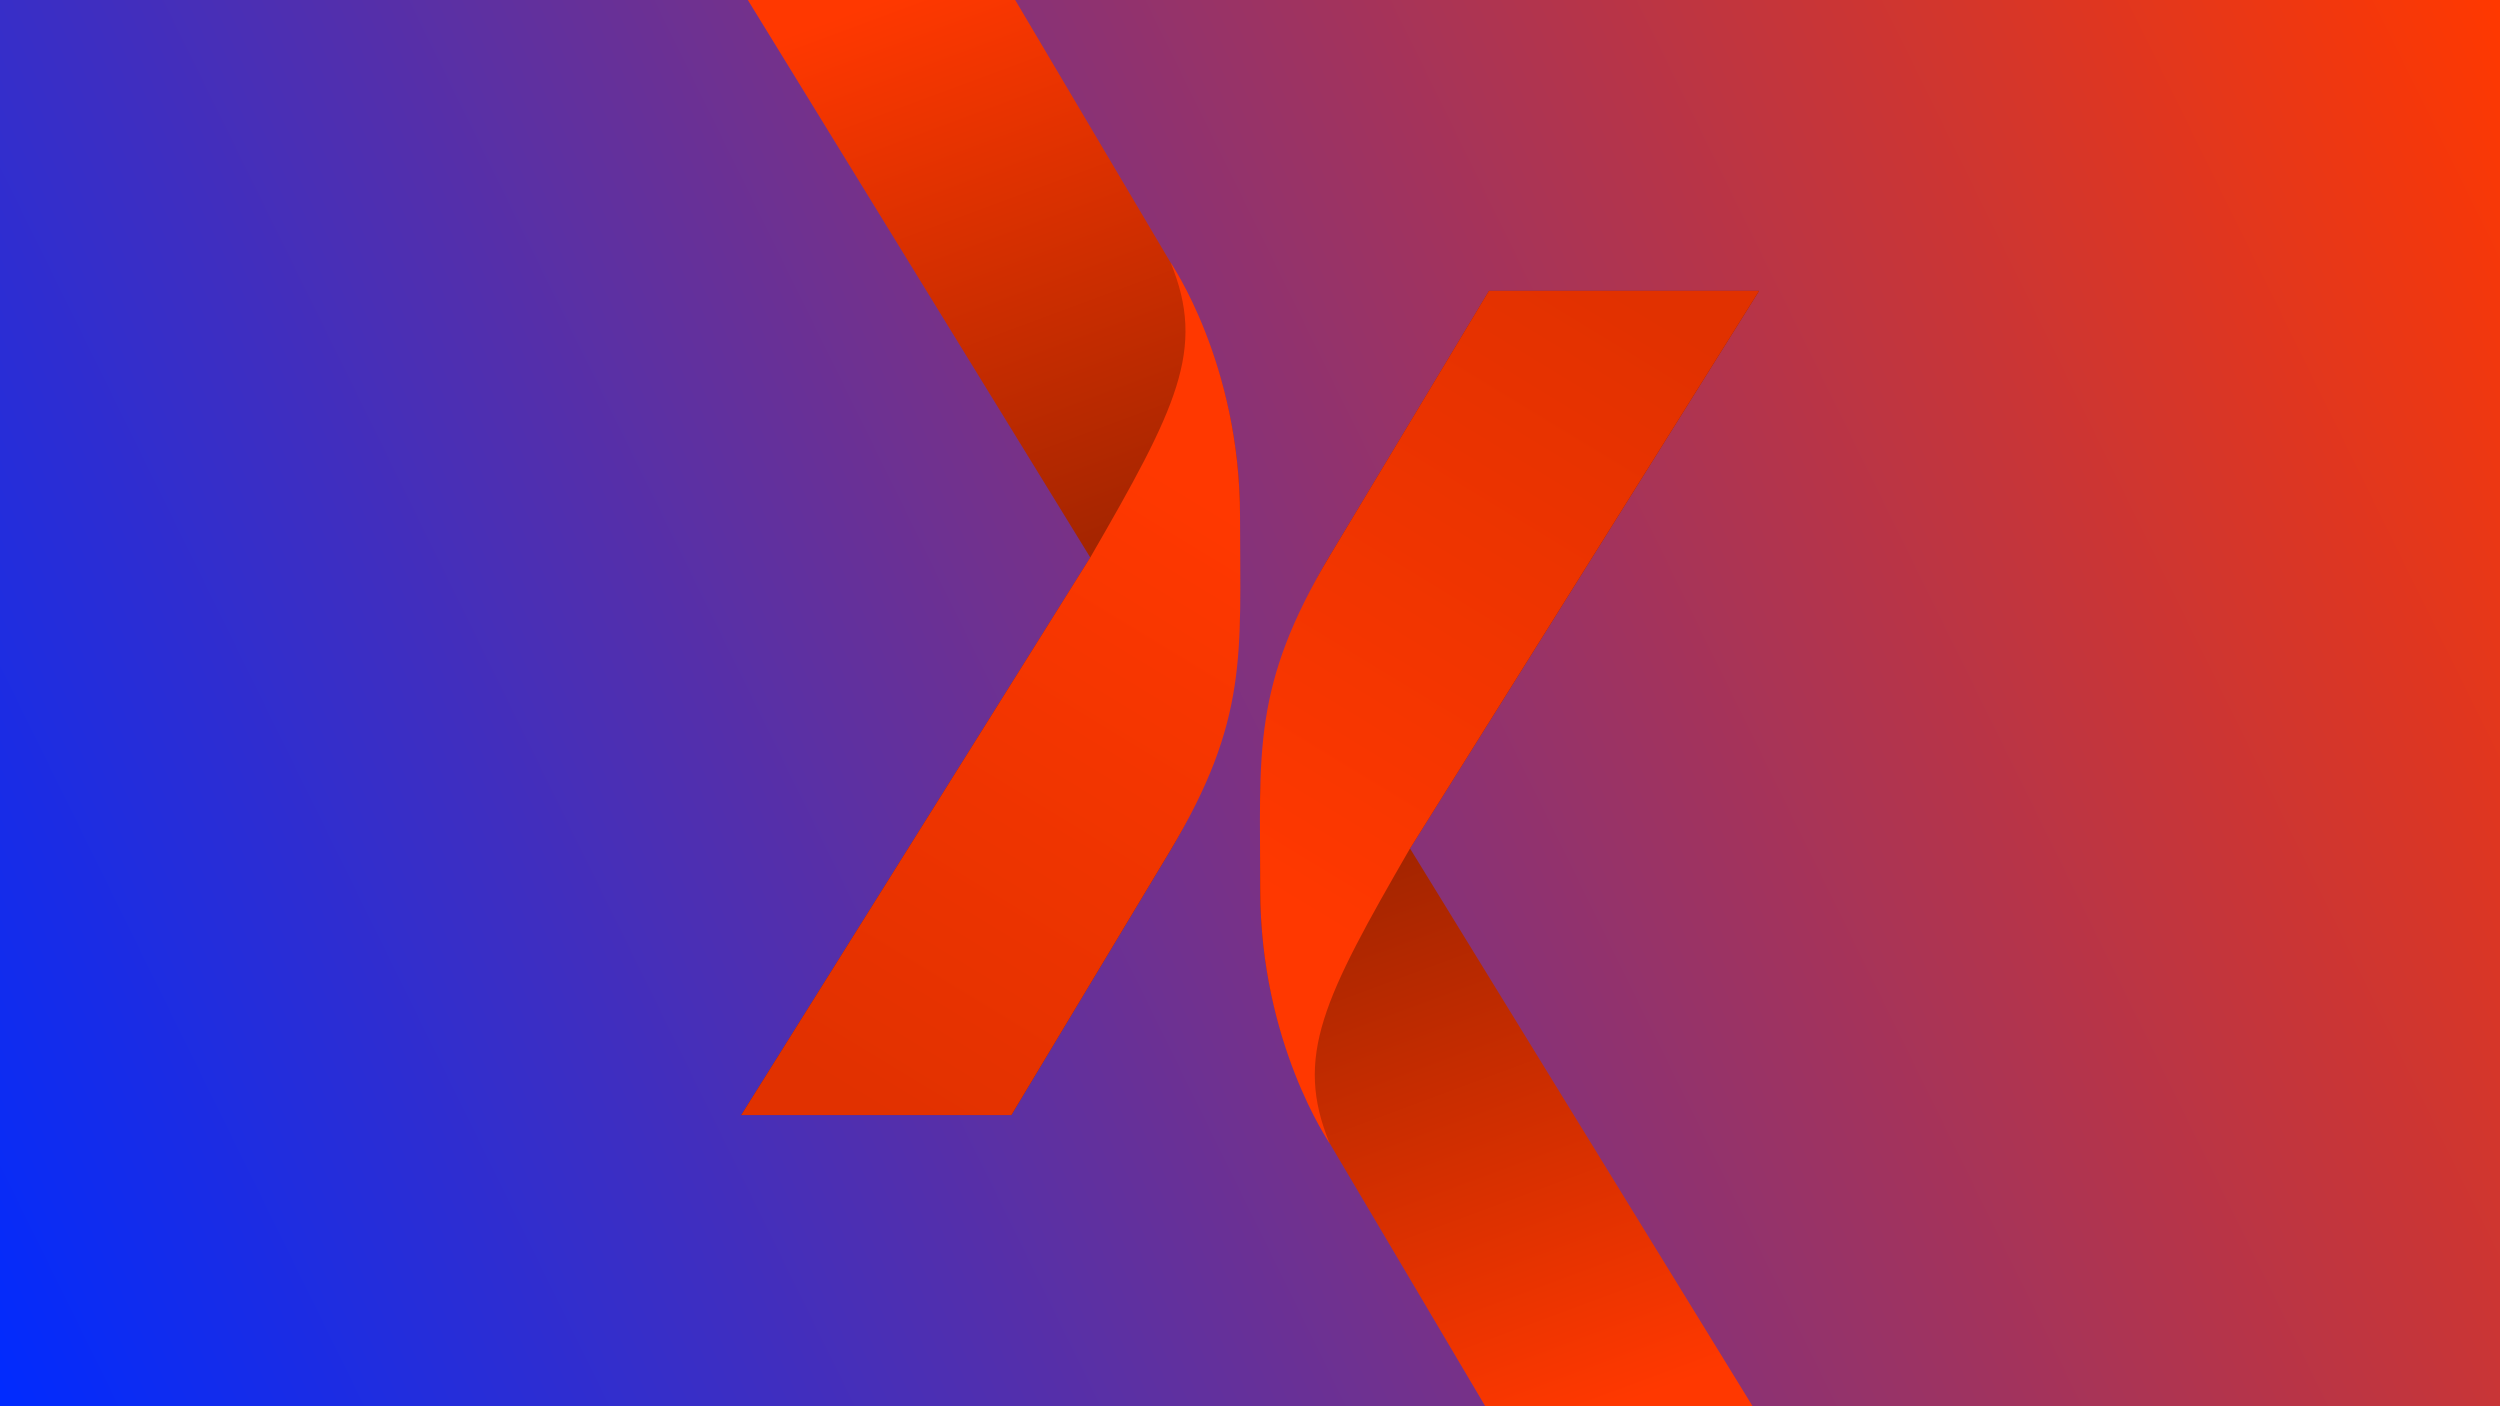 <?xml version="1.0" encoding="UTF-8" standalone="no"?>
<!-- Created with Inkscape (http://www.inkscape.org/) -->

<svg
   width="677.333mm"
   height="381mm"
   viewBox="0 0 677.333 381"
   version="1.1"
   id="svg1"
   inkscape:version="1.4.2 (ebf0e94, 2025-05-08)"
   sodipodi:docname="x2.svg"
   xmlns:inkscape="http://www.inkscape.org/namespaces/inkscape"
   xmlns:sodipodi="http://sodipodi.sourceforge.net/DTD/sodipodi-0.dtd"
   xmlns:xlink="http://www.w3.org/1999/xlink"
   xmlns="http://www.w3.org/2000/svg"
   xmlns:svg="http://www.w3.org/2000/svg">
  <sodipodi:namedview
     id="namedview1"
     pagecolor="#505050"
     bordercolor="#eeeeee"
     borderopacity="1"
     inkscape:showpageshadow="0"
     inkscape:pageopacity="0"
     inkscape:pagecheckerboard="0"
     inkscape:deskcolor="#505050"
     inkscape:document-units="mm"
     inkscape:zoom="0.12677305"
     inkscape:cx="-23.664336"
     inkscape:cy="761.20282"
     inkscape:window-width="1920"
     inkscape:window-height="1048"
     inkscape:window-x="0"
     inkscape:window-y="0"
     inkscape:window-maximized="1"
     inkscape:current-layer="layer1" />
  <defs
     id="defs1">
    <linearGradient
       inkscape:collect="always"
       xlink:href="#linearGradient1162"
       id="linearGradient41"
       gradientUnits="userSpaceOnUse"
       gradientTransform="matrix(1.079,0,0,1.154,-1406.246,-11749.817)"
       x1="1010.507"
       y1="10735.802"
       x2="1638.099"
       y2="10405.602" />
    <linearGradient
       id="linearGradient1162"
       inkscape:collect="always">
      <stop
         style="stop-color:#002bff;stop-opacity:1;"
         offset="0"
         id="stop1162" />
      <stop
         style="stop-color:#ff3800;stop-opacity:1"
         offset="1"
         id="stop1163" />
    </linearGradient>
    <linearGradient
       inkscape:collect="always"
       xlink:href="#linearGradient7"
       id="linearGradient44"
       gradientUnits="userSpaceOnUse"
       gradientTransform="translate(47.963,-2.381)"
       x1="-161.057"
       y1="67.567"
       x2="-150.478"
       y2="96.089" />
    <linearGradient
       id="linearGradient7"
       inkscape:collect="always">
      <stop
         style="stop-color:#ff3800;stop-opacity:1;"
         offset="0"
         id="stop6" />
      <stop
         style="stop-color:#922100;stop-opacity:1;"
         offset="1"
         id="stop7" />
    </linearGradient>
    <linearGradient
       inkscape:collect="always"
       xlink:href="#linearGradient3-9"
       id="linearGradient45"
       gradientUnits="userSpaceOnUse"
       gradientTransform="translate(0,-2.381)"
       x1="-97.689"
       y1="89.755"
       x2="-113.317"
       y2="115.479" />
    <linearGradient
       id="linearGradient3-9"
       inkscape:collect="always">
      <stop
         style="stop-color:#ff3800;stop-opacity:1;"
         offset="0"
         id="stop3" />
      <stop
         style="stop-color:#e13100;stop-opacity:1;"
         offset="1"
         id="stop4" />
    </linearGradient>
    <linearGradient
       inkscape:collect="always"
       xlink:href="#linearGradient7"
       id="linearGradient46"
       gradientUnits="userSpaceOnUse"
       gradientTransform="rotate(180,-121.235,96.584)"
       x1="-161.057"
       y1="67.567"
       x2="-150.478"
       y2="96.089" />
    <linearGradient
       inkscape:collect="always"
       xlink:href="#linearGradient3-9"
       id="linearGradient47"
       gradientUnits="userSpaceOnUse"
       gradientTransform="rotate(180,-97.254,96.584)"
       x1="-97.689"
       y1="89.755"
       x2="-113.317"
       y2="115.479" />
  </defs>
  <g
     inkscape:label="Layer 1"
     inkscape:groupmode="layer"
     id="layer1"
     transform="translate(315.648,-256.646)">
    <rect
       style="fill:url(#linearGradient41);fill-opacity:1;stroke:none;stroke-width:7;stroke-linecap:round;stroke-linejoin:round;stroke-dasharray:none;stroke-opacity:1"
       id="rect40"
       width="677.333"
       height="381"
       x="-315.648"
       y="256.646"
       inkscape:export-filename="rect3616.png"
       inkscape:export-xdpi="72"
       inkscape:export-ydpi="72" />
    <g
       id="g44"
       transform="matrix(6.306,0,0,6.306,636.343,-154.441)"
       style="stroke-width:0.159">
      <path
         id="path41"
         style="font-weight:bold;font-size:65.88px;line-height:1.25;font-family:Inter;-inkscape-font-specification:'Inter Bold';letter-spacing:0px;fill:url(#linearGradient44);stroke-width:0.042"
         d="m -118.838,65.186 14.715,23.956 -14.996,23.956 h 11.604 l 6.809,-11.332 a 21.124,21.124 0 0 0 3.017,-10.879 V 87.373 a 21.404,21.404 0 0 0 -2.983,-10.9 l -6.679,-11.288 z"
         sodipodi:nodetypes="cccccccc" />
      <path
         style="fill:url(#linearGradient45);fill-opacity:1;fill-rule:evenodd;stroke:none;stroke-width:0.793;stroke-linecap:round"
         d="m -119.119,113.098 14.996,-23.956 c 3.712,-6.43 4.993,-8.944 3.451,-12.668 0,0 2.983,4.321 2.983,10.9 0,5.894 0.387,8.727 -3.017,14.393 -3.404,5.666 -6.809,11.332 -6.809,11.332 z"
         id="path42"
         sodipodi:nodetypes="cccsscc" />
      <path
         id="path43"
         style="font-weight:bold;font-size:65.88px;line-height:1.25;font-family:Inter;-inkscape-font-specification:'Inter Bold';letter-spacing:0px;fill:url(#linearGradient46);stroke-width:0.042"
         d="m -75.67,125.6 -14.715,-23.956 14.996,-23.956 h -11.604 l -6.809,11.332 a 21.124,21.124 0 0 0 -3.017,10.879 v 3.513 a 21.404,21.404 0 0 0 2.983,10.9 l 6.679,11.288 z"
         sodipodi:nodetypes="cccccccc" />
      <path
         style="fill:url(#linearGradient47);fill-opacity:1;fill-rule:evenodd;stroke:none;stroke-width:0.793;stroke-linecap:round"
         d="m -75.39,77.688 -14.996,23.956 c -3.712,6.43 -4.993,8.944 -3.451,12.668 0,0 -2.983,-4.321 -2.983,-10.9 0,-5.894 -0.387,-8.727 3.017,-14.393 3.404,-5.666 6.809,-11.332 6.809,-11.332 z"
         id="path44"
         sodipodi:nodetypes="cccsscc" />
    </g>
  </g>
</svg>

